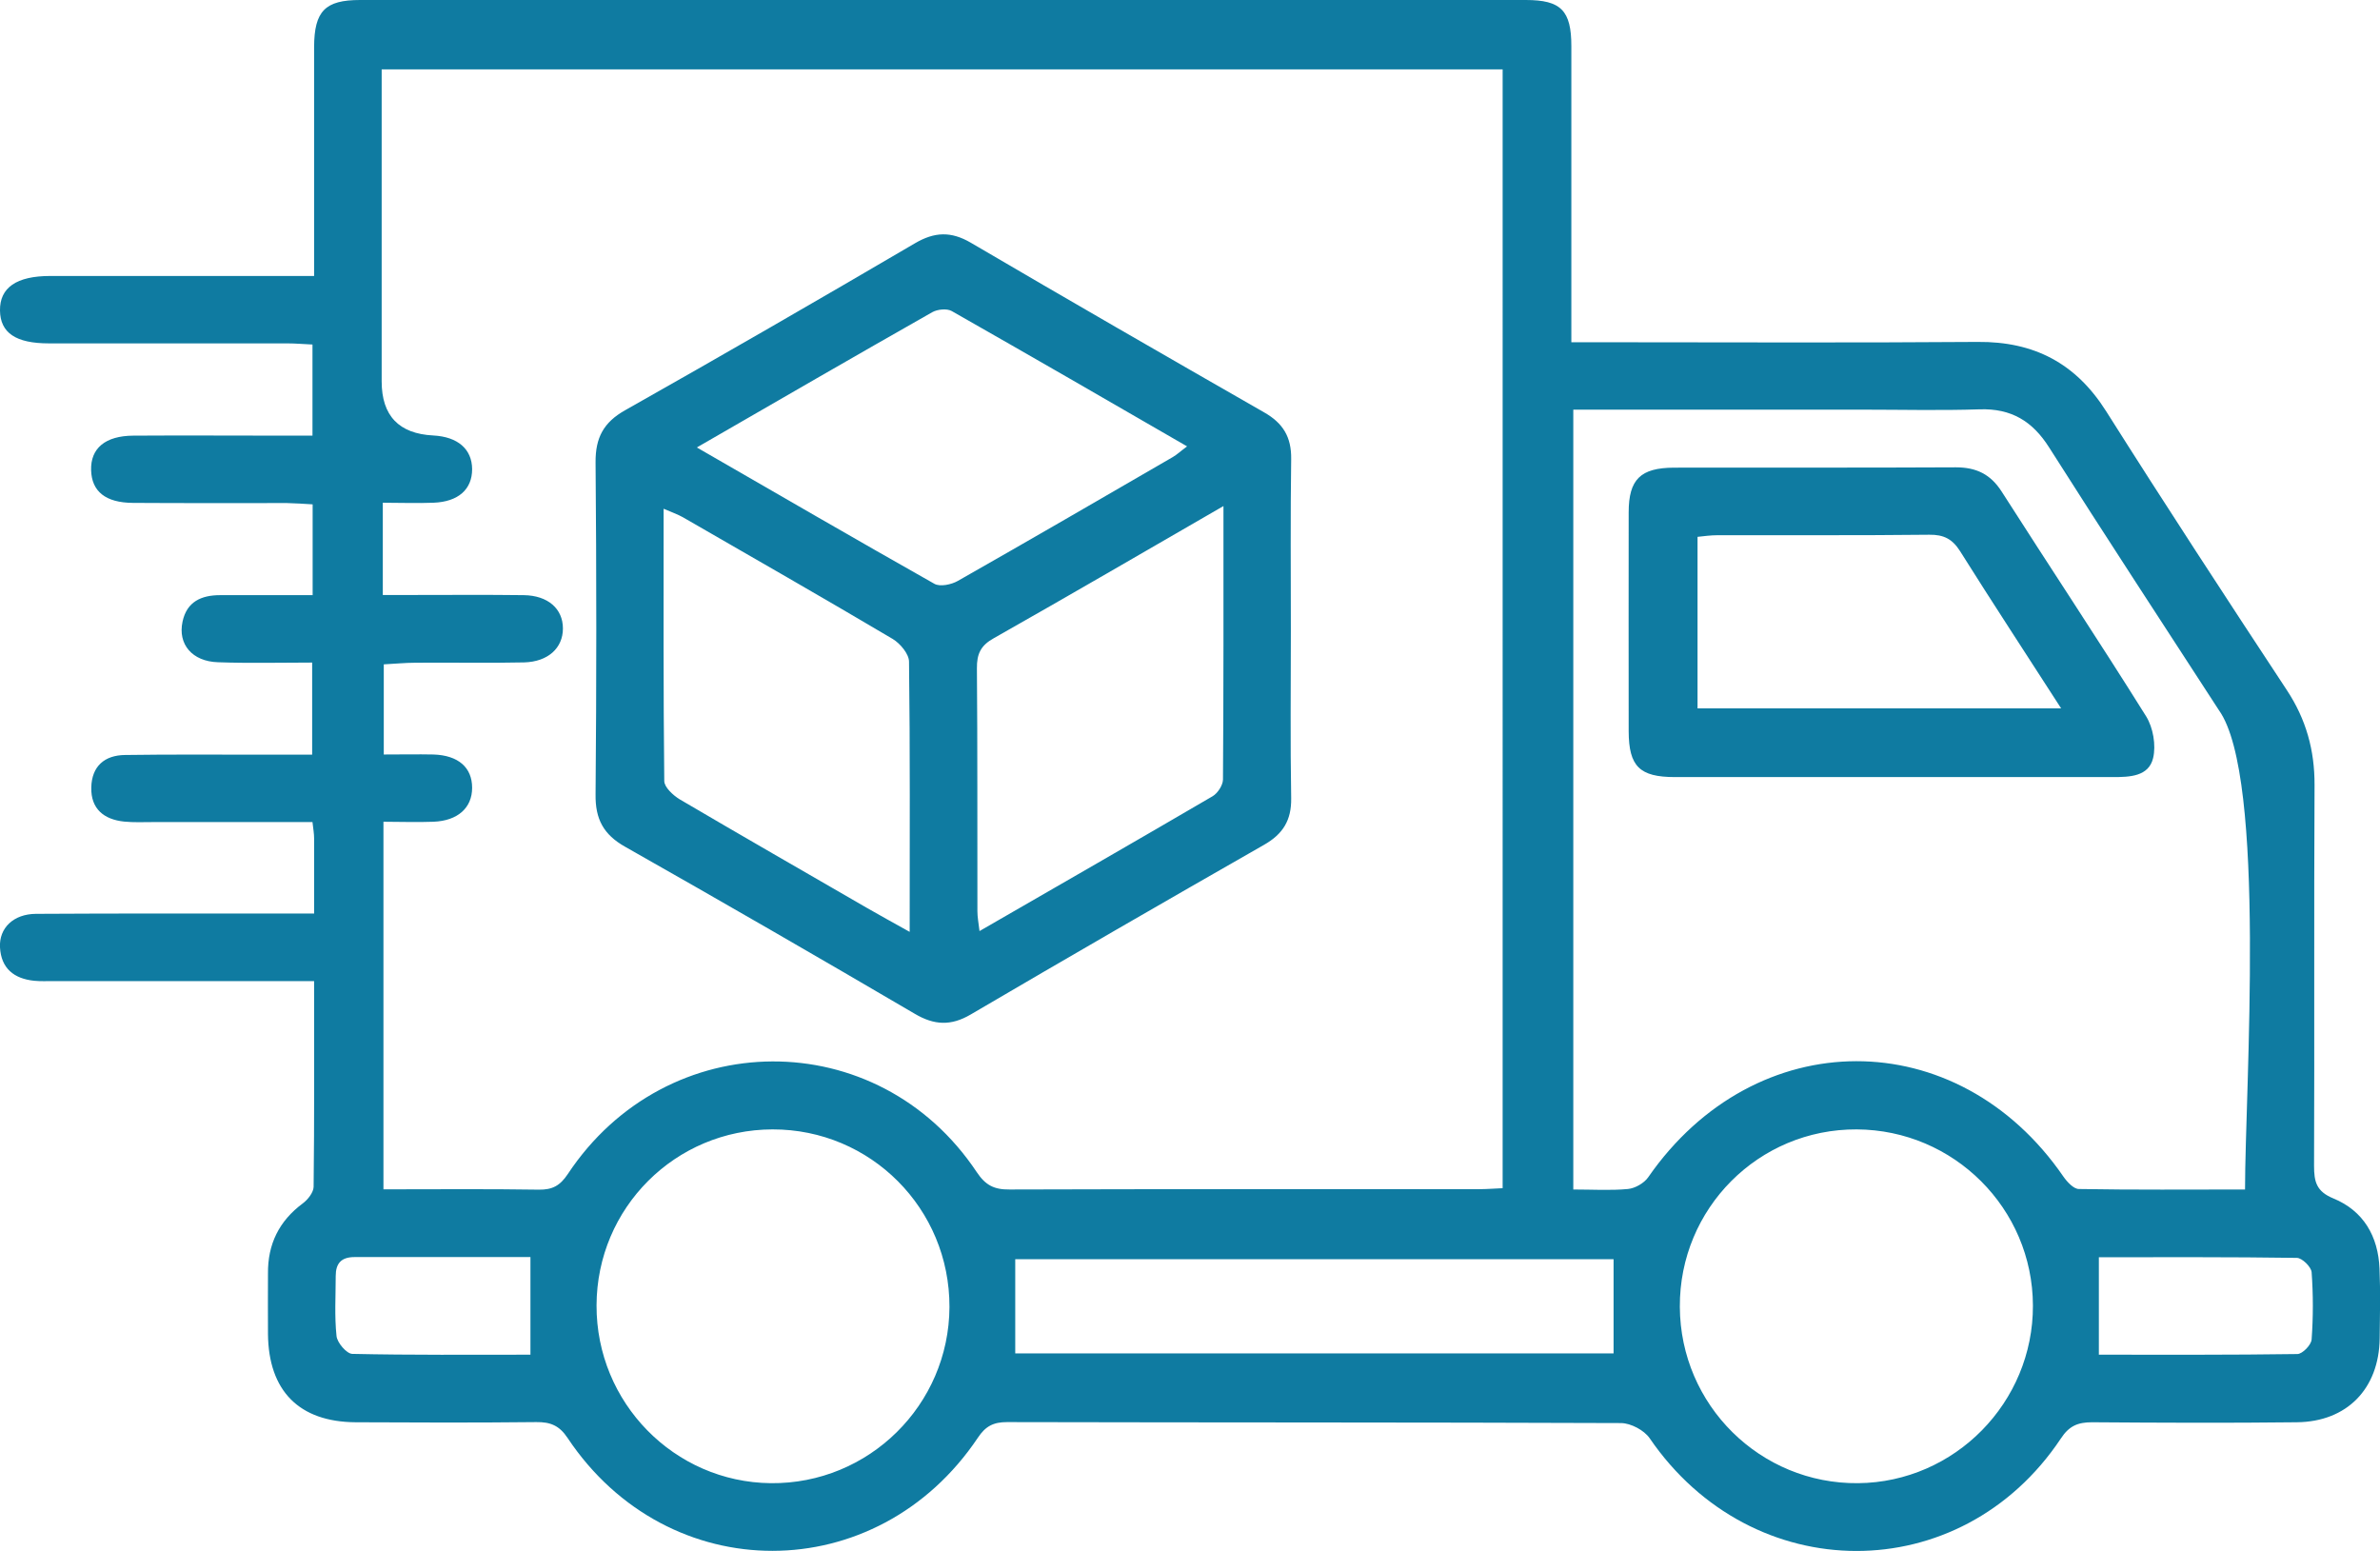 <?xml version="1.0" encoding="UTF-8"?><svg id="Capa_2" xmlns="http://www.w3.org/2000/svg" viewBox="0 0 146.54 95.49"><defs><style>.cls-1{fill:#0f7ba1;}</style></defs><g id="Capa_1-2"><g id="_81OVgK.tif"><path class="cls-1" d="m19.34,56.26c0-1.69,0-3.17,0-4.65,0-.28-.05-.57-.1-1-3.32,0-6.57,0-9.82,0-.59,0-1.19.03-1.78-.03-1.24-.13-2.05-.78-2.02-2.1.03-1.31.82-1.99,2.09-2,2.77-.04,5.54-.02,8.3-.02,1.03,0,2.06,0,3.21,0v-5.67c-1.98,0-3.89.05-5.8-.02-1.59-.05-2.48-1.11-2.18-2.5.26-1.23,1.16-1.63,2.31-1.63,1.87,0,3.74,0,5.7,0v-5.59c-.53-.03-1.05-.07-1.57-.08-3.16,0-6.33.01-9.49-.01-1.7-.01-2.54-.71-2.58-2.01-.04-1.35.87-2.12,2.6-2.13,3.11-.02,6.23,0,9.34,0,.53,0,1.07,0,1.69,0v-5.61c-.51-.02-1.03-.07-1.55-.07-4.89,0-9.79,0-14.68,0-2.04,0-2.99-.65-3.01-2.02-.02-1.41,1.01-2.13,3.1-2.13,4.8,0,9.59,0,14.39,0,.54,0,1.08,0,1.85,0,0-.61,0-1.13,0-1.65,0-4.15,0-8.3,0-12.45C19.35.68,20.02,0,22.17,0c23.93,0,47.85,0,71.78,0,2.16,0,2.8.65,2.8,2.84,0,5.49,0,10.97,0,16.46,0,.53,0,1.06,0,1.77h1.74c7.76,0,15.52.04,23.28-.02,3.47-.03,6.04,1.31,7.91,4.27,3.64,5.76,7.37,11.47,11.12,17.16,1.19,1.8,1.72,3.71,1.71,5.86-.04,7.81,0,15.62-.03,23.43,0,.98.14,1.58,1.19,2.01,1.85.76,2.76,2.33,2.84,4.32.06,1.43.03,2.87.01,4.3-.04,3.09-2.01,5.13-5.1,5.16-4.2.05-8.4.03-12.61,0-.87,0-1.41.22-1.92,1-6.17,9.26-19.01,9.21-25.32-.02-.34-.49-1.15-.92-1.75-.93-12.61-.05-25.21-.03-37.82-.06-.83,0-1.32.25-1.79.96-6.22,9.28-19.08,9.29-25.26.02-.51-.77-1.06-.99-1.93-.98-3.71.04-7.42.03-11.12.01-3.48-.02-5.37-1.93-5.4-5.44-.01-1.24,0-2.47,0-3.71-.02-1.81.68-3.24,2.15-4.33.31-.23.65-.67.66-1.01.05-4.14.03-8.29.03-12.67h-1.66c-4.8,0-9.59,0-14.39,0-.4,0-.79.02-1.19-.02-1.24-.13-2.03-.76-2.1-2.06-.06-1.19.83-2.05,2.21-2.06,5.04-.03,10.08-.02,15.13-.02.58,0,1.17,0,1.99,0Zm4.23-19.63c.65,0,1.18,0,1.71,0,2.32,0,4.65-.02,6.97.01,1.49.02,2.41.84,2.41,2.05,0,1.2-.91,2.05-2.39,2.09-2.22.05-4.45,0-6.67.02-.66,0-1.33.07-1.97.1v5.55c1.1,0,2.08-.02,3.06,0,1.53.05,2.38.8,2.38,2.05,0,1.23-.88,2.03-2.38,2.09-1.02.04-2.03,0-3.08,0v22.63c3.26,0,6.42-.03,9.57.02.83.01,1.3-.24,1.78-.96,6.09-9.19,19.09-9.26,25.18-.12.54.81,1.07,1.08,2.02,1.07,9.64-.03,19.28-.02,28.91-.02.48,0,.95-.04,1.45-.06V4.27H23.5v1.72c0,5.83,0,11.66,0,17.49q0,3.17,3.18,3.33c1.51.08,2.38.84,2.39,2.07,0,1.25-.85,2.01-2.38,2.07-1.02.04-2.04,0-3.12,0v5.67Zm73.3-11.41v48.01c1.2,0,2.29.07,3.36-.03.44-.04,1-.36,1.25-.72,6.59-9.51,19.04-9.54,25.57-.04.23.33.63.76.95.76,3.39.06,6.79.03,10.23.03,0-6.15,1.34-25.39-1.61-29.51-3.49-5.38-7.01-10.75-10.45-16.17-1.03-1.63-2.34-2.41-4.27-2.35-2.42.08-4.84.02-7.26.02-5.88,0-11.75,0-17.77,0Zm-60.14,55.14c-.02,5.99,4.78,10.89,10.73,10.95,6.03.06,10.97-4.81,11-10.84.02-6.06-4.85-10.95-10.89-10.94-5.99.01-10.82,4.83-10.84,10.83Zm66.7.1c.03,6.04,4.95,10.91,10.98,10.85,5.95-.06,10.78-4.97,10.76-10.94-.02-5.97-4.87-10.81-10.85-10.84-6.04-.03-10.92,4.87-10.89,10.92Zm-40.92,2.86h36.84v-5.8h-36.84v5.8Zm66.71.08c4.06,0,8.15.02,12.23-.04.31,0,.86-.56.88-.9.1-1.37.1-2.76,0-4.14-.03-.33-.59-.88-.91-.88-4.09-.06-8.17-.04-12.19-.04v5.99Zm-96.56,0v-6.01c-3.64,0-7.23,0-10.83,0-.82,0-1.16.39-1.16,1.17,0,1.23-.08,2.47.05,3.69.04.41.62,1.09.97,1.1,3.64.08,7.28.05,10.97.05Z"/><path class="cls-1" d="m79.48,38.78c0,3.46-.04,6.92.02,10.37.02,1.35-.51,2.2-1.67,2.86-6.04,3.45-12.07,6.93-18.07,10.45-1.21.71-2.24.66-3.44-.05-5.92-3.47-11.86-6.9-17.83-10.28-1.33-.75-1.84-1.7-1.82-3.22.06-6.82.06-13.63,0-20.45-.01-1.51.49-2.46,1.83-3.21,5.97-3.37,11.91-6.8,17.83-10.27,1.21-.71,2.22-.75,3.44-.04,6,3.52,12.03,6.99,18.07,10.45,1.16.66,1.68,1.52,1.66,2.87-.05,3.51-.02,7.01-.02,10.52Zm-36.57-11.23c5.05,2.91,9.82,5.68,14.62,8.39.35.2,1.05.05,1.45-.18,4.42-2.51,8.81-5.06,13.21-7.61.28-.16.52-.39.9-.67-4.91-2.84-9.69-5.6-14.49-8.33-.3-.17-.88-.11-1.2.07-4.76,2.7-9.49,5.44-14.5,8.33Zm13.1,29.83c0-5.78.03-11.21-.04-16.64,0-.48-.54-1.12-1-1.4-4.29-2.54-8.61-5.01-12.93-7.5-.32-.18-.68-.3-1.18-.52,0,5.72-.02,11.24.04,16.76,0,.38.54.88.95,1.13,3.83,2.25,7.68,4.46,11.52,6.68.8.46,1.6.9,2.64,1.48Zm19.31-26.22c-4.9,2.83-9.5,5.51-14.13,8.13-.81.45-1.05.97-1.04,1.86.04,4.98.02,9.97.03,14.95,0,.36.07.71.13,1.22,4.89-2.82,9.63-5.54,14.35-8.3.31-.18.63-.67.64-1.02.04-5.51.03-11.03.03-16.84Z"/><path class="cls-1" d="m116.62,47.84c-4.5,0-9,0-13.49,0-2.18,0-2.84-.66-2.85-2.81,0-4.5-.01-8.99,0-13.49,0-2.03.73-2.74,2.79-2.75,5.78-.01,11.57.01,17.35-.02,1.26,0,2.14.42,2.83,1.5,2.95,4.62,5.99,9.19,8.89,13.83.43.69.62,1.78.43,2.57-.27,1.13-1.43,1.17-2.46,1.17-4.5,0-9,0-13.49,0Zm10.28-4.24c-2.17-3.37-4.22-6.49-6.21-9.66-.48-.76-1.01-1.03-1.9-1.02-4.35.05-8.69.02-13.04.03-.42,0-.84.06-1.23.1v10.56h22.39Z"/></g></g></svg>